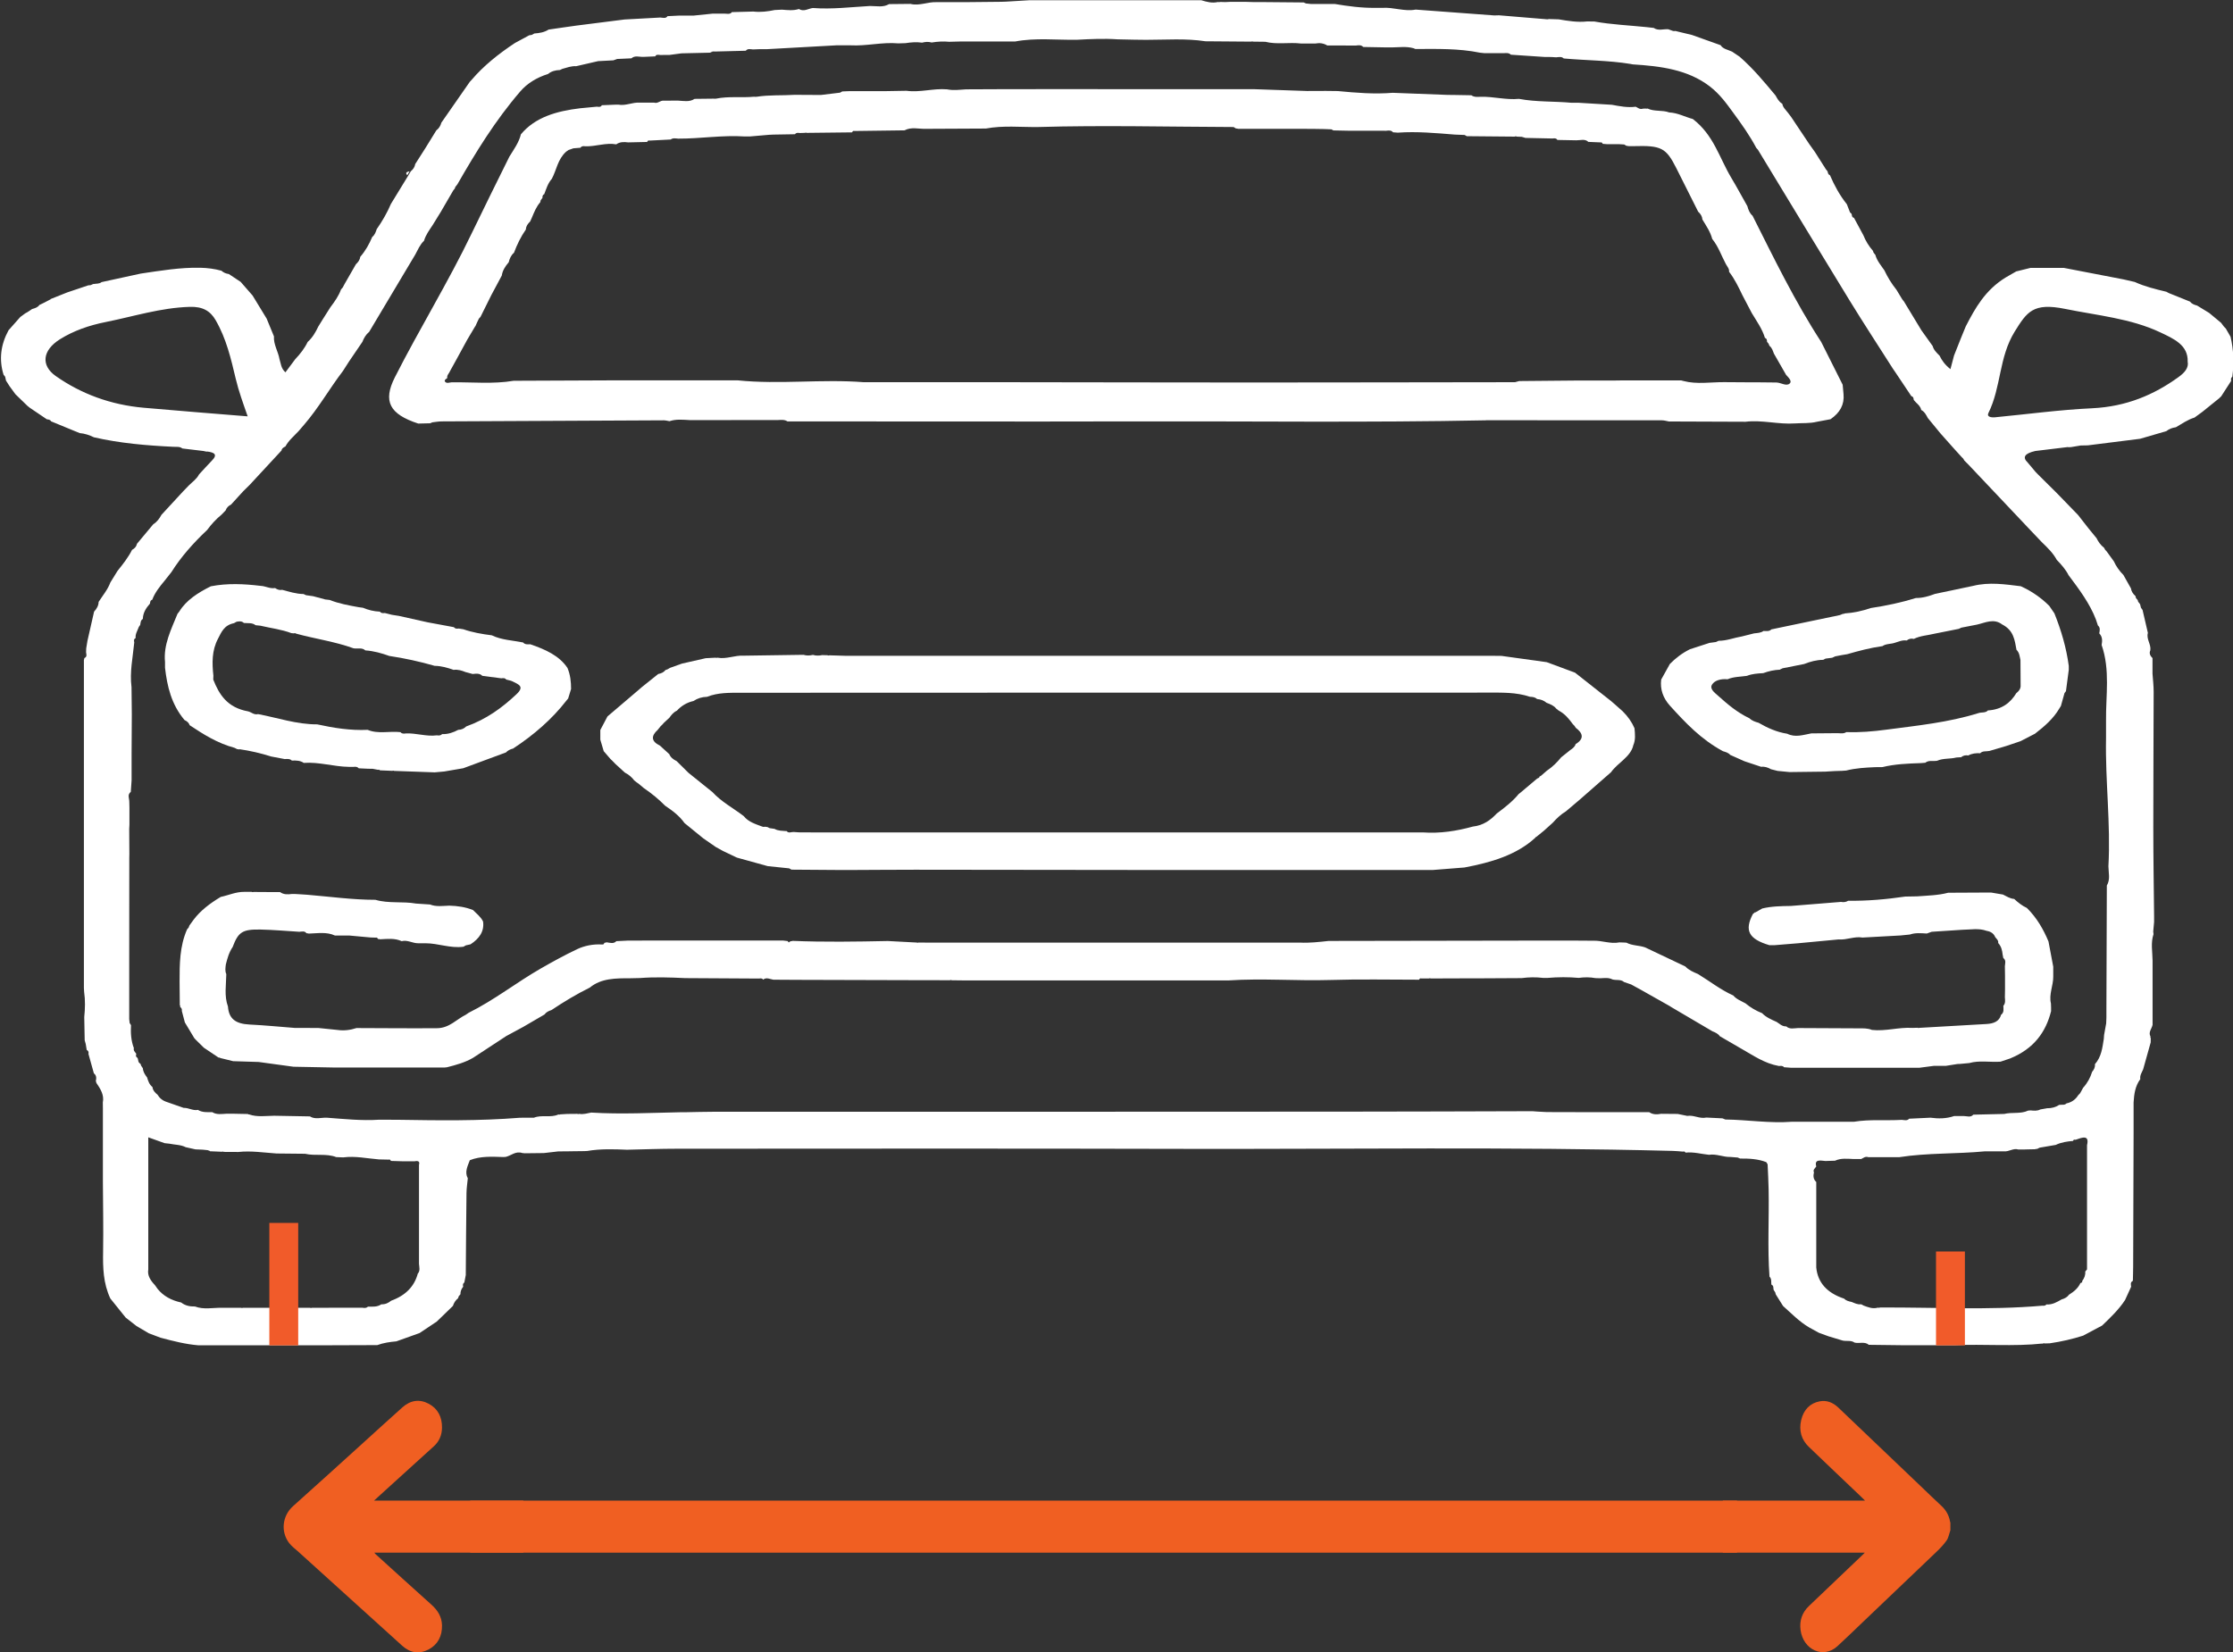 <?xml version="1.0" encoding="UTF-8"?>
<svg id="Layer_2" data-name="Layer 2" xmlns="http://www.w3.org/2000/svg" viewBox="0 0 309.33 228.95">
  <rect x="0" y="0" width="309.33" height="228.95" fill="#333333" stroke="none"/>
  <defs>
    <style>
      .cls-1 {
        fill: #fff;
      }

      .cls-2 {
        fill: none;
        stroke: #f15b2a;
        stroke-miterlimit: 10;
        stroke-width: 4px;
      }

      .cls-3 {
        fill: #f05f22;
      }
    </style>
  </defs>
  <g id="Layer_1-2" data-name="Layer 1">
    <path class="cls-3" d="m51.81,207.93c.42-.38.79-.72,1.15-1.05,2.38-2.16,4.77-4.32,7.15-6.49.73-.66,1.11-1.54,1.12-2.56.02-1.49-.58-2.65-1.83-3.32-1.3-.69-2.55-.49-3.66.5-1.87,1.67-3.72,3.36-5.58,5.05-3.19,2.89-6.37,5.78-9.58,8.65-1.48,1.33-1.73,3.55-.5,5.13.33.42.77.74,1.17,1.1,4.82,4.37,9.64,8.74,14.47,13.1,1.11,1,2.36,1.19,3.66.51,1.26-.67,1.88-1.83,1.85-3.34-.03-1.21-.62-2.11-1.47-2.87-2.59-2.32-5.16-4.66-7.73-6.99-.06-.05-.1-.13-.17-.21h20.63v-7.21h-20.69Z"/>
    <path class="cls-3" d="m270.14,210.87c-.15-.93-.59-1.65-1.23-2.24-.98-.91-1.94-1.84-2.91-2.77-3.78-3.61-7.57-7.22-11.35-10.83-.75-.71-1.61-1.04-2.57-.86-1.32.25-2.22,1.13-2.57,2.61-.34,1.46.04,2.72,1.06,3.7,2.39,2.3,4.79,4.57,7.19,6.86.19.18.38.37.6.59h-19.7v7.21h19.66c-.09.09-.14.15-.19.2-2.52,2.4-5.04,4.81-7.56,7.21-.9.86-1.31,1.97-1.15,3.27.35,2.79,3.17,4.06,5.1,2.29,1.18-1.08,2.34-2.21,3.5-3.32,3.41-3.25,6.82-6.49,10.22-9.75.51-.49,1.02-1.01,1.43-1.61.26-.38.34-.92.51-1.39v-1.1s-.05-.05-.05-.08Z"/>
    <rect class="cls-3" x="65.14" y="207.93" width="175.48" height="7.21"/>
    <g>
      <path class="cls-1" d="m6.95,41.46c.79-.31,1.58-.63,2.36-.94.97-.33,1.94-.65,2.91-.98.11,0,.23-.02.34-.03.13-.06.27-.12.4-.18,0,0-.03.03-.03.03.38-.08.82,0,1.14-.27,1.81-.39,3.61-.79,5.42-1.18,2.73-.4,5.45-.87,8.25-.81,1,.02,1.98.15,2.93.41.28.25.62.41,1.03.46.55.36,1.1.73,1.64,1.09.55.63,1.1,1.26,1.65,1.89.65,1.07,1.3,2.14,1.95,3.2.34.82.68,1.64,1.01,2.46-.08,1.11.59,2.1.77,3.17.2.59.19,1.25.82,1.81.47-.64.91-1.22,1.35-1.81.7-.74,1.31-1.52,1.73-2.4.69-.62,1.1-1.36,1.47-2.13.2-.33.4-.66.61-.99.36-.56.71-1.13,1.07-1.69.59-.78,1.15-1.57,1.47-2.46.08-.09.16-.18.24-.28.09-.16.17-.33.26-.49.52-.91,1.04-1.81,1.56-2.72.32-.3.56-.63.61-1.04.73-.84,1.24-1.77,1.65-2.74.37-.3.49-.69.62-1.08.78-1.12,1.45-2.28,1.97-3.5.81-1.33,1.62-2.66,2.44-3.99.11-.18.21-.36.32-.54.34-.28.55-.61.61-1,.47-.74.94-1.48,1.41-2.21.5-.82,1.01-1.63,1.51-2.45.38-.29.59-.66.7-1.07,1.31-1.88,2.62-3.77,3.93-5.65.08-.09.17-.18.25-.27,1.67-1.97,3.75-3.62,6.01-5.12.66-.36,1.32-.71,1.98-1.07.11-.02.22-.04.34-.05.12-.07.24-.13.37-.2.71-.05,1.39-.16,1.97-.54,1.28-.18,2.55-.38,3.83-.55,2.23-.29,4.47-.57,6.7-.85,1.65-.09,3.3-.18,4.95-.27.36.02.76.18,1-.19.55-.03,1.09-.05,1.64-.08.55,0,1.09,0,1.64,0,.11,0,.23,0,.34,0,.88-.09,1.76-.18,2.64-.27.55,0,1.11,0,1.66,0,.36.01.75.13,1-.21.99-.03,1.98-.06,2.97-.08,1.01.12,1.99-.01,2.96-.21.33-.02.67-.03,1-.05.79.06,1.58.16,2.35-.09.69.42,1.29-.06,1.93-.14,2.66.2,5.28-.13,7.92-.28.89,0,1.82.23,2.64-.26.99-.01,1.97-.02,2.96-.03,1.25.31,2.41-.3,3.64-.24.66,0,1.32,0,1.98,0h1.32c.22,0,.44,0,.66,0,1.66-.02,3.31-.03,4.97-.05.21,0,.42-.01.63-.02,1.11-.07,2.21-.13,3.32-.2,1.43,0,2.86,0,4.29,0,.88,0,1.76,0,2.64,0,.77,0,1.54,0,2.31,0,1.65,0,3.3,0,4.95,0,1.21,0,2.42,0,3.63,0,.55,0,1.1,0,1.65,0,1.43,0,2.86,0,4.29,0,.75.23,1.5.44,2.32.25,0,0,.16.02.16.02l.16-.03c.23,0,.45.01.68.02.21,0,.43-.02.64-.03.56,0,1.12,0,1.68,0,.21,0,.42,0,.63,0,.33.01.67.02,1,.03.44,0,.88,0,1.32,0,1.87.02,3.73.03,5.6.05.11.05.22.1.32.14.23.02.46.05.68.07.44,0,.88,0,1.32,0,.66,0,1.32,0,1.98,0,1.85.31,3.71.56,5.61.54.33,0,.66,0,.99,0,1.56-.11,3.05.54,4.62.24,3.63.27,7.27.54,10.9.81.21,0,.42-.02.63-.02,2.21.18,4.42.37,6.63.55h.15s.15-.03.15-.03c.45.01.9.03,1.35.04,1.3.22,2.61.44,3.95.29.33,0,.66,0,.99.01,2.39.43,4.84.53,7.26.78.32.04.65.08.97.11.62.43,1.33.14,2,.18.22.08.45.16.67.24l.16.02.16-.02c.77.19,1.55.37,2.32.56,1.32.47,2.64.94,3.95,1.41.33.54,1.04.63,1.6.9.35.23.7.47,1.04.7,1.89,1.65,3.43,3.52,4.98,5.38.24.42.44.85.93,1.14.07.51.51.87.81,1.28l.43.57c.83,1.24,1.66,2.49,2.49,3.73.27.37.53.75.8,1.12.5.79,1,1.59,1.51,2.38.08.1.17.2.25.31,0,0-.02-.02-.02-.02.05.2.06.42.33.53.61,1.41,1.34,2.77,2.34,4.02.15.38.3.75.44,1.13.07.07.15.14.22.21.06.21,0,.46.33.55l1.3,2.41c.31.77.74,1.49,1.32,2.15.03.09.06.18.09.26.08.1.17.2.25.31.21.79.77,1.45,1.25,2.14.44.94.99,1.84,1.67,2.69.27.44.53.88.8,1.32.08.11.16.21.25.32.8,1.33,1.6,2.65,2.41,3.98.52.73,1.04,1.45,1.56,2.18.13.53.55.93.95,1.33.32.66.74,1.26,1.51,1.87.19-.73.35-1.31.5-1.89.32-.81.64-1.61.96-2.42.22-.54.44-1.08.66-1.61,1.31-2.55,2.71-5.05,5.53-6.78.48-.29.97-.56,1.46-.84.66-.16,1.32-.33,1.98-.49,1.54,0,3.08,0,4.62,0,2.75.53,5.5,1.06,8.25,1.59.52.12,1.05.24,1.57.36,1.37.63,2.85.99,4.35,1.35,0,0-.02-.02-.02-.02.12.07.25.13.37.2.98.4,1.97.79,2.95,1.19.23.3.59.45.99.55.56.34,1.11.68,1.67,1.02.55.46,1.1.91,1.65,1.37.13.17.26.34.39.52.09.09.18.19.27.28,0,0,0,0,0,0,.22.38.43.75.65,1.13.44,1.84.49,3.69.25,5.54-.22.16-.21.36-.16.57-.46.71-.92,1.43-1.38,2.14-.1.1-.2.19-.3.29-.78.63-1.55,1.26-2.33,1.88-.36.26-.71.52-1.07.78-.98.3-1.74.86-2.58,1.34-.51.07-.95.24-1.32.54-1.21.35-2.43.71-3.64,1.06-2.41.3-4.82.61-7.24.91-.33,0-.66.01-.99.02-.44.07-.88.15-1.32.22-.11,0-.23.01-.34.02-.11-.03-.21-.03-.32,0-1.43.17-2.86.35-4.3.52q-2.21.5-1.07,1.59c.37.44.74.88,1.1,1.31.09.1.19.2.28.29.89.89,1.78,1.78,2.68,2.66l2.92,3.01c.48.61.96,1.22,1.44,1.84l.89,1.09c.08.1.16.19.24.29.24.5.56.96,1.04,1.33.05.09.09.17.14.26.08.09.16.18.24.27.32.45.65.89.97,1.34.32.69.76,1.33,1.33,1.9.35.62.7,1.24,1.04,1.85.06.41.28.77.63,1.07.02.09.04.18.07.28.08.1.16.19.25.29,0,.09.02.17.08.25.08.1.16.21.24.31.04.16.08.33.12.49.07.1.15.2.22.3.25,1.06.49,2.13.74,3.19-.25.84.47,1.59.34,2.41-.19.41-.03.76.3,1.08,0,.27,0,.54,0,.81,0,.45,0,.9,0,1.34.06.84.16,1.68.16,2.52,0,6.25-.06,12.51-.05,18.76,0,4.11.07,8.21.11,12.32,0,.27,0,.54,0,.81l-.12,1.33c.01.12.02.24.04.36-.41,1.22-.14,2.46-.13,3.69v6.45c0,.81,0,1.61,0,2.42-.11.54-.62,1.03-.29,1.62-.03.09-.02.17.04.25,0,.19,0,.37-.01.56-.35,1.25-.7,2.5-1.05,3.75-.19.43-.48.85-.39,1.34-.73,1-.86,2.11-.93,3.23,0,.72,0,1.43,0,2.15,0,.72,0,1.43,0,2.15-.02,6.14-.04,12.27-.06,18.41,0,.67-.03,1.34-.04,2.01-.39.21-.27.53-.24.82-.28.61-.56,1.22-.84,1.84-.85,1.31-2.01,2.42-3.18,3.54-.88.47-1.75.94-2.63,1.4-1.5.48-3.04.83-4.62,1.06-.22,0-.44.01-.67.02-.11-.04-.21-.03-.32.01-4.06.44-8.15.05-12.22.24-.77,0-1.54,0-2.31,0-1.21,0-2.42,0-3.63,0-.33,0-.66,0-.99,0-1.64-.02-3.28-.04-4.93-.06-.57-.5-1.34-.14-1.98-.31-.48-.35-1.1-.16-1.64-.28-.65-.2-1.31-.39-1.96-.59-.45-.16-.89-.33-1.34-.49-.45-.25-.9-.49-1.35-.74-1.4-.83-2.45-1.94-3.61-2.97-.34-.54-.67-1.07-1.01-1.61-.02-.09-.04-.18-.07-.27-.08-.12-.15-.24-.23-.36-.06-.26.05-.56-.31-.73-.05-.37.07-.77-.26-1.1-.29-4.03-.04-8.06-.12-12.08-.02-1.16-.09-2.32-.14-3.48-.06-.1-.12-.2-.18-.3-1.15-.45-2.38-.51-3.63-.5-.11-.05-.22-.09-.33-.14-.34-.03-.67-.05-1.01-.08-1.01.03-1.94-.46-2.97-.3-1.08-.11-2.13-.42-3.25-.3-.08-.12-.17-.21-.36-.14-.49-.04-.98-.09-1.47-.1-22.47-.58-44.95-.23-67.43-.28-23.48-.06-46.97-.03-70.45-.02-2.31,0-4.61.09-6.92.14-1.84-.08-3.69-.14-5.51.17-.13,0-.27.01-.4.02-.55,0-1.1.01-1.65.02-.22,0-.45,0-.67.01-.43,0-.86,0-1.29.01-.67.08-1.33.15-2,.23-.88,0-1.75.02-2.63.03-.11,0-.23-.02-.34-.03-.94-.32-1.54.35-2.31.53-.11,0-.23.01-.34.02-1.57-.05-3.16-.15-4.64.44-.3.82-.75,1.63-.28,2.51-.06.67-.17,1.33-.18,2-.05,3.8-.07,7.6-.1,11.4-.07.35-.13.69-.2,1.04-.25.16-.2.37-.16.58-.26.32-.39.66-.38,1.04l-.24.29c-.03.09-.06.18-.09.27-.37.29-.58.66-.71,1.06-.75.72-1.5,1.44-2.24,2.17-.79.53-1.59,1.06-2.38,1.59l-3.22,1.15c-.91.08-1.8.21-2.64.52-2.86,0-5.72.02-8.58.03-1.65,0-3.3,0-4.95,0-2.42,0-4.84,0-7.26,0-1.21,0-2.42,0-3.63,0-.11,0-.23,0-.34,0-1.82-.15-3.55-.6-5.28-1.06-.54-.2-1.07-.41-1.61-.61-.57-.33-1.13-.66-1.7-1-.5-.39-1.01-.78-1.51-1.18-.71-.88-1.41-1.76-2.12-2.64-.99-2.11-1.04-4.3-1-6.52.05-3.21-.01-6.41-.03-9.62,0-3.41,0-6.81,0-10.22,0-.27,0-.54-.01-.81.21-1.02-.32-1.87-.9-2.71,0-.08-.03-.17-.07-.24.08-.39.12-.77-.27-1.08-.25-.9-.5-1.8-.75-2.69.05-.22.02-.42-.24-.55-.05-.28-.09-.56-.14-.84-.05-.16-.1-.32-.14-.49-.02-1.08-.04-2.15-.06-3.23.12-1.17.15-2.33-.02-3.5-.01-.18-.02-.36-.03-.54,0-2.69,0-5.38,0-8.07,0-.36,0-.72,0-1.08,0-.45,0-.9,0-1.34,0-.27,0-.54,0-.81,0-4.66,0-9.32,0-13.98,0-.45,0-.9,0-1.35,0-1.07,0-2.15,0-3.22,0-.09,0-.18,0-.27,0-.81,0-1.61,0-2.42,0-2.24,0-4.48,0-6.72,0-.9,0-1.79,0-2.69,0-.72,0-1.43,0-2.15,0-.45,0-.9,0-1.34.04-.08.06-.17.06-.25.43-.2.27-.52.24-.81,0-.18.02-.36.02-.54.06-.35.11-.7.17-1.04.31-1.35.62-2.7.92-4.05.37-.4.62-.84.63-1.35.57-.89,1.28-1.73,1.63-2.7.33-.53.66-1.07.99-1.6.75-.93,1.49-1.87,2.01-2.91.38-.2.61-.48.68-.84.75-.9,1.5-1.81,2.26-2.71.54-.34.86-.8,1.13-1.3.99-1.07,1.98-2.15,2.97-3.22l.82-.85c.49-.49,1.11-.91,1.41-1.52.61-.66,1.2-1.32,1.82-1.96.8-.82.3-1.11-.71-1.23,0,0-.01.03-.02.03-.16-.03-.32-.07-.47-.1-.97-.12-1.95-.23-2.92-.35-.35-.29-.82-.21-1.23-.23-3.73-.18-7.43-.49-11.03-1.32-.61-.3-1.26-.52-1.97-.58-1.32-.54-2.64-1.08-3.96-1.63-.1-.22-.34-.26-.58-.28-.79-.54-1.59-1.08-2.38-1.61-.1-.08-.21-.17-.31-.25-.56-.54-1.12-1.08-1.67-1.62-.27-.37-.54-.74-.81-1.11-.16-.26-.33-.51-.49-.77-.04-.18-.08-.36-.12-.54-.07-.09-.15-.18-.22-.28,0,0,0,0,0,0-.66-2.12-.39-4.17.69-6.16.54-.61,1.09-1.23,1.63-1.84.23-.17.45-.34.68-.5.1-.05.2-.11.29-.16.1-.07.21-.13.31-.2.12-.08.24-.16.35-.24.4-.11.79-.23,1.01-.56.21-.1.41-.2.62-.3.33-.17.67-.34,1-.52Zm258.14,13.94l.02.02c-.04-.21-.03-.44-.34-.53-.73-1.09-1.46-2.17-2.18-3.26-.12-.18-.24-.36-.37-.54-2.01-3.16-4.06-6.29-6.01-9.47-4.26-6.95-8.46-13.91-12.69-20.87-.08-.09-.16-.18-.23-.26-.88-1.67-2-3.25-3.14-4.8-.97-1.33-1.91-2.66-3.34-3.75-3.02-2.3-6.77-2.78-10.64-3.02-.1-.02-.2-.04-.3-.06-3.05-.5-6.17-.48-9.25-.76-.29-.29-.67-.19-1.04-.16-.23-.01-.46-.02-.68-.04-.33,0-.66,0-.99-.01-1.54-.1-3.07-.21-4.61-.31-.27-.27-.63-.24-.99-.21-.88,0-1.77,0-2.65,0l-.65-.07c-2.94-.6-5.95-.52-8.94-.51l-.27-.11c-.99-.28-2.01-.12-3.02-.11h-.66c-1.09-.02-2.18-.04-3.28-.06-.26-.3-.63-.25-1-.2-1.33,0-2.65,0-3.98-.01-.5-.31-1.05-.38-1.65-.27-.66,0-1.32,0-1.98,0-1.64-.2-3.33.17-4.95-.24l-1.66-.02c-.1-.04-.21-.04-.31,0-2.11-.02-4.21-.03-6.32-.05-2.73-.42-5.48-.2-8.22-.2-.55,0-1.1-.01-1.65-.02-.77-.02-1.54-.03-2.31-.05-1.87-.13-3.74-.04-5.61.06-2.86.05-5.74-.3-8.58.24-2.53,0-5.06,0-7.59,0l-1.54.04c-.82-.08-1.62-.03-2.43.1-.44-.13-.88-.1-1.32.02-.78-.11-1.54-.05-2.31.07-.33.01-.66.02-.99.03-2.22-.2-4.39.39-6.6.27-.66,0-1.32,0-1.98,0-3.19.18-6.38.36-9.57.53h-.99c-.33.02-.67.03-1,.04-.35-.03-.73-.15-.99.18-1.43.04-2.87.07-4.3.11-.25-.04-.49-.02-.67.16-1.31.03-2.62.06-3.93.09-.55.07-1.1.15-1.65.22-.44,0-.88,0-1.32.01-.27-.04-.54-.09-.67.19-.55.02-1.09.04-1.64.07-.56.03-1.18-.24-1.66.2-.66.03-1.32.06-1.97.09-.18.06-.36.13-.54.19l-2.1.11c-1.01.23-2.03.46-3.04.7-.69-.04-1.29.2-1.92.37-.13.06-.25.12-.38.18l.03-.02c-.63.02-1.19.18-1.63.55-1.58.49-2.91,1.32-3.85,2.42-3.47,4.03-6.16,8.42-8.71,12.87-.08.11-.17.22-.25.32-.07.06-.09.14-.08.22-.08.11-.17.21-.25.32-.57.99-1.14,1.98-1.72,2.96-.38.62-.76,1.23-1.14,1.85-.46.69-.96,1.37-1.18,2.15-.59.56-.85,1.26-1.22,1.92-2.13,3.57-4.25,7.14-6.38,10.7-.47.39-.74.88-.94,1.39-.62.91-1.23,1.81-1.85,2.72-.28.44-.56.87-.84,1.31-1.88,2.46-3.36,5.11-5.41,7.48-.25.29-.49.57-.74.86-.64.69-1.4,1.31-1.82,2.12-.27.13-.51.28-.54.56-1.46,1.58-2.92,3.15-4.38,4.73-.31.31-.62.61-.93.92-.56.61-1.12,1.23-1.68,1.84-.39.19-.63.46-.75.81-.18.19-.37.38-.55.57-.78.64-1.44,1.36-2.01,2.14-1.91,1.8-3.62,3.72-4.96,5.85-.3.38-.61.77-.91,1.15-.7.84-1.38,1.69-1.74,2.67-.31.1-.27.34-.32.54-.56.63-.97,1.31-.98,2.12-.35.21-.29.53-.37.82,0,0,.03-.03.03-.03-.07.11-.15.22-.22.32-.18.51-.51.99-.44,1.54-.29.15-.24.38-.19.6-.2,2.06-.65,4.12-.38,6.2.01,1.25.03,2.51.04,3.76,0,1.79-.02,3.59-.03,5.38,0,.81,0,1.61,0,2.42,0,.18,0,.36,0,.54,0,.27,0,.54,0,.81-.04.53-.08,1.06-.11,1.6-.52.41-.2.9-.21,1.36,0,.27.02.54.02.81,0,.8,0,1.6,0,2.4,0,.18-.02.37-.03.55,0,1.16.02,2.32.02,3.48,0,.18,0,.37-.01.55,0,4.93,0,9.86-.01,14.79,0,.45,0,.9,0,1.35,0,1.43,0,2.87,0,4.3,0,.27,0,.54,0,.81v1.08c.02.18.04.37.06.55.06.1.12.2.19.3-.06,1.08,0,2.15.4,3.19-.11.32.17.54.33.78-.07.21-.09.42.17.56.14.27.02.63.41.82.03.09.06.17.09.26.08.12.16.24.24.36.03.48.29.89.59,1.28.14.48.29.96.74,1.32.05.44.33.77.7,1.06.28.47.69.83,1.31,1.02.77.27,1.54.54,2.31.81.69-.03,1.27.42,1.98.28.6.37,1.29.32,1.98.31.61.39,1.3.25,1.98.22.33,0,.66,0,.99,0,.66.01,1.32.02,1.98.04l.07.06h.1c1.13.39,2.31.19,3.47.18,1.65.03,3.29.06,4.94.09.73.46,1.55.15,2.33.18,2.42.18,4.83.44,7.26.28.88,0,1.76,0,2.64.01,5.62.09,11.23.17,16.83-.28.22,0,.44,0,.66-.01h1.32c1.07-.44,2.33.05,3.39-.45l.12.03.12-.04.99-.06c.44,0,.88,0,1.33-.01l.16.03.16-.03c.58.1,1.12-.08,1.66-.18,4.18.26,8.36.03,12.54-.05.22,0,.44,0,.66,0,1.21-.02,2.41-.06,3.62-.06,29.23,0,58.46,0,87.69-.02,8.62,0,17.25-.04,25.87-.06.22.02.44.03.66.05.44.02.88.04,1.32.07,1.32,0,2.64,0,3.96.01,3.41,0,6.82,0,10.23,0,.5.35,1.07.34,1.66.23.77,0,1.53.01,2.3.02l1.32.27c.91-.15,1.72.44,2.64.23.75.04,1.49.07,2.24.11.13.05.26.1.39.16,3.09.04,6.16.55,9.26.31.33,0,.66,0,.99,0,.33,0,.66,0,.99,0,.55,0,1.1,0,1.65,0,.88,0,1.76,0,2.64,0h2.3c2.19-.36,4.41-.13,6.61-.26.36.02.75.17,1.02-.16l2.95-.14c1.12.15,2.23.14,3.29-.23.44,0,.88,0,1.32,0,.46,0,.97.24,1.33-.19,1.43-.03,2.85-.07,4.28-.1,1.08-.27,2.28.03,3.31-.46.11-.01.22-.02.33-.03.47.04.93.1,1.36-.13.32-.06.63-.11.95-.17.62.01,1.18-.14,1.66-.46.34-.07.75.08,1.02-.21.77-.16,1.28-.58,1.63-1.14h0c.09-.09.17-.18.26-.27.14-.25.28-.51.42-.76.6-.66,1-1.41,1.24-2.2.27-.32.44-.66.39-1.06.92-1.05,1.03-2.29,1.23-3.5.01-.18.03-.37.04-.55.1-.54.19-1.08.29-1.61,0-.27.02-.54.03-.81,0-.36,0-.72,0-1.08.02-5.74.04-11.48.06-17.21.51-.86.23-1.77.22-2.66.33-5.93-.45-11.84-.33-17.76,0-.81,0-1.61,0-2.42-.04-3.5.59-7.03-.61-10.49.1-.57.14-1.12-.33-1.61.06-.38.19-.77-.19-1.1-.09-.27-.18-.54-.27-.82-.85-2.22-2.32-4.18-3.79-6.14-.4-.79-1-1.47-1.64-2.13-.49-.92-1.27-1.68-2.06-2.44-.52-.54-1.04-1.08-1.55-1.63-2.87-3.04-5.75-6.08-8.62-9.12-.19-.19-.38-.38-.57-.57-.05-.09-.1-.17-.15-.26-.08-.08-.16-.16-.24-.24-.33-.36-.66-.73-.99-1.09l-1.93-2.17c-.58-.71-1.17-1.42-1.75-2.13-.23-.42-.42-.85-.92-1.12-.06-.43-.4-.73-.72-1.04-.09-.1-.18-.2-.27-.3ZM29.08,159.48c-.1-.04-.2-.07-.31-.11-.23-.02-.47-.05-.7-.07-.33-.01-.66-.03-.99-.04l-1.35-.3c-.7-.36-1.52-.33-2.28-.49-.22-.02-.44-.05-.65-.07-.72-.26-1.45-.52-2.26-.81v10.51c0,2.6,0,5.2,0,7.8-.15.85.32,1.53.92,2.17.12.17.25.34.37.52.79.98,1.89,1.59,3.27,1.89.53.42,1.18.57,1.91.55,1.21.46,2.47.16,3.71.18.88,0,1.77,0,2.65,0l.15.03.15-.03c3.09,0,6.18,0,9.26,0l.15.03.15-.03c2.32,0,4.64,0,6.96-.01.3.06.57.06.79-.15.65.01,1.3.06,1.84-.32.56.02.99-.19,1.36-.5,2.03-.73,3.22-2,3.69-3.74.37-.43.2-.91.17-1.38,0-.18,0-.36,0-.54,0-3.76,0-7.53,0-11.29,0-.63,0-1.26,0-1.88.13-.43-.06-.6-.6-.49-.22,0-.44,0-.66,0-.33,0-.66,0-.99,0l-1.64-.05c-.06-.12-.12-.24-.32-.18-.45-.01-.89-.02-1.34-.03-1.65-.13-3.27-.5-4.95-.28-.32-.01-.65-.03-.97-.04-1.38-.54-2.9-.13-4.31-.46-1.32-.01-2.64-.02-3.96-.04-1.76-.12-3.51-.4-5.28-.21-.66,0-1.33,0-1.99-.01-.1-.05-.2-.06-.31-.02-.55-.02-1.09-.05-1.64-.07Zm229.04,21.41c.64.23,1.27.51,2.01.3l.16.02.15-.04c7.49-.04,14.99.4,22.47-.25.23.02.44.01.57-.17.85.05,1.47-.34,2.11-.7.43-.12.79-.32,1.02-.65.69-.43,1.28-.93,1.58-1.61.17-.05.3-.12.25-.29.3-.4.47-.84.42-1.31.08-.1.16-.2.25-.3,0-5.74,0-11.48,0-17.21.35-1.49-.66-1.07-1.59-.75-.2-.06-.3.01-.35.16-.83.07-1.65.19-2.39.55-.74.13-1.48.25-2.22.38-.13.06-.25.12-.38.18-.1-.02-.19,0-.27.04-.33,0-.66.01-.99.02-.22,0-.45.02-.67.02-.21,0-.42,0-.64,0-.72-.23-1.3.32-1.99.25h-2.64c-3.95.38-7.96.2-11.88.81-.88,0-1.76,0-2.64,0-.55,0-1.1,0-1.65,0-.42-.15-.68.12-.99.26h-.99c-.89-.03-1.8-.16-2.63.23l-1.33.04c-.7-.06-1.56-.28-1.27.76-.16.25-.5.46-.32.81-.11.48-.11.95.32,1.34,0,.36,0,.72,0,1.08,0,.36,0,.72,0,1.08,0,.18,0,.36,0,.54,0,.36,0,.72,0,1.08,0,.36,0,.72,0,1.07v1.08c0,1.25,0,2.51,0,3.76,0,.72,0,1.43,0,2.15.2,2.08,1.47,3.53,3.85,4.32.27.28.65.38,1.05.46.42.16.81.39,1.3.32l.33.16Zm44.93-130.78c.08-2.28-1.89-3.16-3.8-4.06-4.08-1.93-8.72-2.34-13.18-3.25-4.44-.9-5.28.41-6.99,3.16-2.2,3.57-1.84,7.65-3.64,11.29-.25.51.4.62.93.57,4.48-.43,8.95-1.04,13.44-1.25,4.75-.23,8.58-1.86,12.01-4.35.8-.58,1.4-1.26,1.23-2.11Zm-268.74,7.58c-.62-1.78-1.24-3.46-1.65-5.19-.66-2.77-1.29-5.55-2.79-8.14-.74-1.28-1.8-1.9-3.59-1.84-4.04.12-7.77,1.33-11.63,2.1-2.32.46-4.46,1.21-6.35,2.39-2.43,1.53-2.67,3.62-.57,5.1,3.51,2.46,7.57,3.98,12.19,4.39,4.73.42,9.48.79,14.39,1.19Z"/>
      <path class="cls-1" d="m56.74,23.74c-.11.18-.21.36-.32.54-.32-.35-.08-.47.32-.54Z"/>
      <path class="cls-1" d="m73.84,4.63c-.12.07-.24.13-.37.2.12-.07.24-.13.37-.2Z"/>
      <path class="cls-1" d="m.2,51.92c.07.09.15.18.22.28-.07-.09-.15-.18-.22-.28Z"/>
      <path class="cls-1" d="m27.92,62.48c.16.03.32.07.47.1-.16-.03-.32-.07-.47-.1Z"/>
      <path class="cls-1" d="m3.81,43.07c-.1.07-.21.13-.31.2.1-.07.21-.13.31-.2Z"/>
      <path class="cls-1" d="m65.14,11.08c-.08.09-.17.18-.25.27.08-.09.17-.18.25-.27Z"/>
      <path class="cls-1" d="m47.3,39.85c-.08.09-.16.18-.24.28.08-.09.16-.18.24-.28Z"/>
      <path class="cls-1" d="m12.81,39.33c-.13.06-.27.12-.4.18.13-.06.27-.12.4-.18Z"/>
      <path class="cls-1" d="m282.75,186.18c.1-.04.21-.05.32-.01-.11,0-.21,0-.32.01Z"/>
      <path class="cls-1" d="m98.86,7.14c-.22.05-.45.1-.67.16.18-.18.42-.19.67-.16Z"/>
      <path class="cls-1" d="m62.88,26.08c-.08.11-.17.21-.25.32.08-.11.17-.21.25-.32Z"/>
      <path class="cls-1" d="m79.74,154.32c.1,0,.21,0,.31,0,0,0-.16.03-.16.03l-.16-.03Z"/>
      <path class="cls-1" d="m63.21,25.53c-.08.11-.17.22-.25.32.08-.11.17-.22.25-.32Z"/>
      <path class="cls-1" d="m85.34,8.18c-.18.06-.36.13-.54.19.18-.06.36-.13.54-.19Z"/>
      <path class="cls-1" d="m77.75,9.54c-.13.06-.25.12-.38.18.13-.06.25-.12.38-.18Z"/>
      <path class="cls-1" d="m19.39,147.66c.08.12.16.24.24.36-.08-.12-.16-.24-.24-.36Z"/>
      <path class="cls-1" d="m205.85,58.24c-16.31.33-32.63.11-48.95.15-15.94.04-31.88,0-47.82,0-.38-.26-.83-.21-1.28-.19-2.87,0-5.74,0-8.61.01-.76,0-1.52,0-2.28,0-.45,0-.9,0-1.35,0-.95-.05-1.9-.16-2.82.15-.26-.04-.53-.12-.79-.12-10.25.04-20.51.09-30.76.15-.43,0-.86.08-1.3.13-.1.04-.2.09-.3.13,0,0,0,0,0,0-.55.01-1.1.03-1.65.04-3.99-1.3-4.92-3.09-3.24-6.41,3.39-6.69,7.39-13.17,10.63-19.92,1.71-3.56,3.48-7.1,5.23-10.65.62-1,1.33-1.98,1.6-3.1,1.97-2.37,4.94-3.22,8.22-3.61.77-.07,1.54-.14,2.31-.22.27.04.54.08.68-.2.65-.03,1.31-.05,1.96-.08.11,0,.22,0,.33,0,1.03.19,1.96-.35,2.97-.28.66,0,1.32,0,1.98,0,.52.17.84-.32,1.32-.27.66,0,1.32,0,1.98-.01.79.04,1.6.23,2.31-.24l2.65-.03.16.02.16-.02c1.74-.36,3.54-.1,5.29-.27l.16.03.16-.02c1.75-.28,3.53-.16,5.29-.27,1.21,0,2.42.01,3.63.02.88-.11,1.77-.21,2.65-.32.1-.06.21-.12.31-.17,0,0,0,0,0,0,.33-.01.66-.02.99-.04.44,0,.88,0,1.32,0,.77,0,1.54,0,2.31,0,.44,0,.88,0,1.32,0,.98-.02,1.97-.03,2.95-.05,1.89.26,3.74-.36,5.63-.2.88.18,1.76.05,2.64,0,1.54,0,3.08-.01,4.62-.02.55,0,1.1,0,1.65,0,.55,0,1.1,0,1.65,0,.88,0,1.76,0,2.64-.01.44,0,.88,0,1.32,0,6.05,0,12.1,0,18.16.01,1.32,0,2.64,0,3.96,0,.77,0,1.54,0,2.31,0,.22,0,.44,0,.66,0,.99,0,1.98,0,2.97,0,2.42.08,4.85.17,7.27.25.88,0,1.75,0,2.63-.01.55,0,1.11.01,1.66.02,2.52.24,5.05.45,7.59.24,2.53.1,5.06.19,7.59.29.33,0,.66,0,.99.01.77.01,1.54.03,2.31.04.39.28.85.23,1.31.21,1.77-.04,3.5.46,5.29.29,2.39.45,4.85.32,7.26.54.33,0,.66,0,.99,0,1.54.09,3.08.19,4.62.28,1.09.2,2.17.42,3.3.27.31.14.56.41.99.27.11,0,.23-.02.34-.02l.16.02.16-.02c.92.45,2.04.18,2.99.54,1.2.06,2.18.62,3.27.91,2.9,2.22,3.67,5.37,5.32,8.13.78,1.3,1.49,2.63,2.24,3.95.13.48.29.95.72,1.33,2.97,5.9,5.84,11.84,9.51,17.49.99,1.97,1.98,3.94,2.97,5.92.04.44.08.88.12,1.32.13,1.41-.48,2.56-1.81,3.46-.62.12-1.25.23-1.87.35-1,.25-2.03.16-3.05.23-2.3.16-4.55-.51-6.85-.23-3.54-.01-7.07-.02-10.61-.04-.32-.05-.64-.16-.96-.16-8.13-.01-16.26-.01-24.39-.01Zm-140.03-13.05h.02c-.37.61-.74,1.24-1.11,1.87-.5.91-.99,1.82-1.49,2.73l-.89,1.61c-.12.33-.48.59-.39.98-.2.15-.49.31-.28.54.23.24.59.07.9.05,2.86-.03,5.74.27,8.58-.21,4.73-.02,9.46-.04,14.19-.06.33,0,.66,0,.99,0,.66,0,1.32,0,1.98,0,2.97,0,5.94,0,8.91,0,.33,0,.66,0,.99,0,1.32,0,2.64,0,3.96,0,5.82.6,11.67-.2,17.49.26,6.38,0,12.77,0,19.15,0,.55,0,1.1,0,1.65,0,11.03.01,22.06.04,33.09.04,11.53,0,23.05-.03,34.58-.04.57,0,1.15,0,1.72,0,.2-.05.39-.11.59-.16l7.59-.07c.44,0,.88,0,1.32,0,1.32,0,2.64,0,3.96,0l1.32-.02c1.1,0,2.2,0,3.3,0h3.63c.44,0,.88,0,1.32,0,.1.03.21.06.31.08,1.86.49,3.75.15,5.63.16.99,0,1.98.01,2.97.02.44,0,.88,0,1.32,0,.99,0,1.98.02,2.97.03.63.02,1.35.55,1.82.15.39-.33-.16-.84-.49-1.21-.56-.98-1.13-1.97-1.69-2.95-.15-.38-.24-.78-.62-1.08-.04-.09-.07-.18-.11-.28-.07-.09-.15-.18-.22-.27-.01-.21,0-.43-.29-.54-.36-1.23-1.15-2.32-1.82-3.44-.43-.82-.86-1.64-1.29-2.46-.54-1.12-1.07-2.24-1.86-3.27.06-.4-.25-.7-.43-1.04-.63-1.17-1.03-2.42-1.9-3.5-.25-.97-.83-1.82-1.36-2.69-.03-.42-.24-.78-.59-1.09-1-2.01-2.01-4.02-3.02-6.02-1.43-2.84-2.08-3.17-5.93-3.06-.22,0-.44,0-.66,0-.11-.02-.22-.03-.33-.05-.1-.06-.21-.12-.31-.18-.23-.01-.45-.03-.68-.04-.55,0-1.1,0-1.65,0-.21-.02-.43-.04-.64-.05-.06-.13-.13-.24-.34-.2-.55-.02-1.1-.05-1.65-.07-.48-.46-1.1-.21-1.66-.22-.88-.02-1.76-.03-2.63-.05-.14-.24-.38-.25-.65-.2-1.26-.03-2.52-.05-3.77-.08-.17-.05-.34-.1-.51-.15-.23-.01-.46-.02-.69-.03-.1-.05-.21-.05-.31,0-2.21-.02-4.42-.04-6.62-.06-.1-.06-.2-.11-.3-.17-.45-.02-.89-.04-1.34-.05-2.63-.21-5.27-.46-7.92-.27-.22-.02-.44-.03-.66-.05-.25-.31-.61-.25-.97-.21-.22,0-.45,0-.67-.01h-.99c-.66,0-1.32,0-1.98,0-.55,0-1.1,0-1.65,0-.66-.01-1.33-.03-1.99-.04-.1-.05-.2-.1-.29-.15l-1.03-.04c-.43,0-.86-.02-1.29-.02-.56,0-1.11,0-1.67-.01-.33,0-.66,0-.99,0-2.2,0-4.4,0-6.6,0-.44,0-.88,0-1.32,0-.1-.03-.21-.05-.32-.05-.11-.07-.22-.13-.33-.2-9.03-.03-18.06-.26-27.09,0-2.41.03-4.83-.24-7.22.21-2.76.01-5.52.03-8.28.04-1,.04-2.04-.3-2.99.21-2.31.03-4.61.06-6.92.09-.22-.06-.28.06-.34.19l-6.26.07c-.1-.04-.21-.04-.31,0-.23,0-.46.01-.69.02-.25-.04-.5-.06-.65.17-.99.02-1.98.04-2.98.05-.21,0-.42.02-.64.03l-2.66.23c-.22,0-.44,0-.66,0-3.1-.21-6.16.31-9.25.3-.36-.03-.72-.12-1.03.12-.98.05-1.96.1-2.93.15-.21-.06-.28.06-.33.19-.88.02-1.75.04-2.63.06-.59-.08-1.17-.08-1.65.27-1.46-.26-2.85.32-4.29.27-.27-.04-.52-.04-.67.2-.33.03-.66.06-.98.08-.18.06-.36.12-.54.19,0,0-.11.03-.11.03-.12.08-.24.17-.36.25-1.18,1.07-1.31,2.51-1.98,3.76-.56.64-.77,1.4-1.05,2.13-.26.11-.24.32-.25.52-.08.1-.16.21-.24.31-.02.09-.04.19-.06.28-.56.64-.84,1.38-1.15,2.11-.08.19-.16.37-.25.56-.34.32-.58.67-.59,1.1-.71,1.02-1.23,2.11-1.65,3.23-.43.37-.61.84-.73,1.32-.48.56-.86,1.15-.96,1.84l-1.45,2.71c-.5,1-.99,2-1.49,3-.08.09-.15.17-.23.26-.08.17-.16.34-.24.5-.08.19-.17.37-.25.56Z"/>
      <path class="cls-1" d="m243.14,126.44c.33-.19.65-.37.98-.56,1.29-.31,2.63-.33,3.96-.35,2.32-.19,4.63-.37,6.95-.56.36.07.69.03.99-.16h-.01c2.66.04,5.3-.2,7.92-.58.55-.01,1.1-.02,1.65-.03,1.44-.11,2.9-.13,4.29-.5,1.98,0,3.96-.02,5.94-.03.55.09,1.1.19,1.65.28.5.24.95.56,1.56.61.52.48,1.07.93,1.76,1.25,1.39,1.38,2.29,2.97,2.99,4.64.22,1.17.44,2.33.66,3.5,0,.45,0,.9,0,1.34.02,1.26-.63,2.49-.32,3.76,0,.18.01.36.02.54,0,.17,0,.35,0,.52-.72,2.87-2.35,5.2-5.69,6.56-.44.15-.88.29-1.32.44-1.44.1-2.91-.21-4.33.19-.43.04-.85.08-1.28.12-.11,0-.23,0-.34.01-.55.09-1.1.17-1.64.26-.55,0-1.1,0-1.65,0-.66.09-1.32.18-1.98.26-1.98,0-3.96,0-5.94,0-.66,0-1.32,0-1.98,0-2.31,0-4.62,0-6.93,0-.99,0-1.98,0-2.97,0-.31-.02-.62-.04-.94-.07-.18-.22-.44-.2-.7-.17-2.02-.36-3.54-1.45-5.17-2.37-1.02-.58-2.02-1.17-3.03-1.76-.23-.34-.61-.52-1.02-.68-1.89-1.11-3.77-2.22-5.66-3.33-.1-.06-.2-.12-.3-.19-1.32-.75-2.65-1.49-3.97-2.24-.44-.24-.88-.49-1.33-.73-.33-.11-.66-.23-.99-.34-.44-.41-1.09-.2-1.61-.36-.53-.28-1.12-.18-1.69-.16-.22,0-.44-.01-.66-.02-.77-.14-1.54-.14-2.31-.03-1.43-.13-2.86-.12-4.29,0-.22,0-.44,0-.66,0-.99-.12-1.98-.1-2.97.03-1.87,0-3.74.02-5.61.03-.44,0-.88,0-1.32,0-1.87,0-3.75.01-5.62.02-.11-.04-.21-.04-.31,0-.34,0-.67,0-1.01,0-.21-.06-.27.05-.32.17-4.1,0-8.2-.09-12.3.04-4.71.14-9.41-.25-14.12.06-9.35,0-18.7,0-28.05,0-.22,0-.44,0-.66,0-.66,0-1.32,0-1.98,0-.22,0-.45,0-.67,0-1.75,0-3.5,0-5.26,0-.56,0-1.11-.01-1.67-.02-.1-.04-.21-.05-.32,0-.55,0-1.1,0-1.66-.01-.55,0-1.1,0-1.65,0l-17.82-.05c-1.1,0-2.2-.01-3.3-.02-.47-.07-.94-.38-1.42-.01-.12-.21-.33-.18-.55-.15-3.41-.02-6.83-.04-10.24-.06-2.09-.1-4.18-.17-6.27-.01-.44.01-.88.02-1.32.03-2.02,0-4.05-.01-5.62,1.29-1.88.93-3.63,1.99-5.32,3.12-.4.12-.74.3-.96.61-.98.57-1.96,1.15-2.95,1.72-.78.42-1.56.85-2.35,1.27-1.53,1-3.06,2.01-4.59,3.01-1.09.64-2.34.99-3.61,1.31-.12.01-.24.03-.35.04-.33,0-.66,0-.99,0-.88,0-1.76,0-2.64,0-.66,0-1.32,0-1.98,0-2.75,0-5.5,0-8.25,0-.44,0-.88,0-1.32,0-1.91-.04-3.82-.08-5.74-.11-1.61-.22-3.22-.44-4.83-.66-1.18-.04-2.35-.08-3.53-.11-.58-.14-1.17-.29-1.75-.43-.08-.06-.18-.08-.29-.08-.67-.45-1.34-.9-2.01-1.35-.36-.36-.73-.71-1.09-1.07-.08-.09-.16-.17-.24-.26,0,0,0,0,0,0-.44-.73-.87-1.45-1.31-2.18-.14-.53-.28-1.06-.42-1.59.05-.23-.04-.41-.24-.56.04-.08.03-.16-.04-.24l-.03-3.23c0-2.46,0-4.92,1.04-7.28.07-.08.14-.16.21-.24l.11-.29.58-.8c.96-1.28,2.29-2.28,3.76-3.16,1.09-.23,2.09-.71,3.26-.7.34,0,.68,0,1.01,0l.15.04.16-.03c.22,0,.44,0,.67.01.66,0,1.32,0,1.98.01.33,0,.66,0,.99,0,.49.36,1.06.34,1.65.26.11,0,.22,0,.34,0,.59.04,1.19.06,1.78.11,3.14.26,6.27.7,9.44.7,1.82.54,3.77.19,5.62.52l1.94.13c.86.34,1.77.19,2.67.16,1.14.03,2.25.19,3.29.61.5.51,1.1.96,1.39,1.59.19,1.34-.5,2.35-1.74,3.16-.21.05-.43.09-.64.14-.11.06-.23.12-.34.19-1.81.25-3.49-.48-5.26-.48-.33,0-.66,0-.99,0-.79.02-1.48-.5-2.31-.29-.94-.44-1.96-.31-2.97-.26-.1-.03-.21-.04-.31-.04-.06-.13-.13-.24-.34-.19-.22,0-.45-.01-.67-.02-.99-.09-1.98-.18-2.96-.27-.66,0-1.32,0-1.99,0-1.16-.54-2.41-.3-3.63-.27-.1-.03-.21-.05-.32-.05-.24-.35-.63-.22-.99-.2-1.78-.11-3.57-.27-5.35-.31-2.53-.05-3.1.34-3.88,2.42-.51.75-.73,1.57-.94,2.4-.06.46-.14.91.06,1.36-.02,1.5-.31,3.01.23,4.49.12,1.68,1.04,2.39,2.97,2.49,2.09.1,4.17.31,6.26.47,1.1,0,2.2,0,3.29.01.88.09,1.76.18,2.64.27.91.13,1.79.02,2.64-.26,3.72.01,7.45.05,11.17.02,1.71-.02,2.68-1.23,4-1.88.12-.08.24-.16.36-.25,3.58-1.78,6.59-4.18,10-6.14,1.64-.94,3.31-1.86,5.04-2.68,1.02-.48,2.2-.72,3.43-.65.22.03.3-.06.33-.22l.33-.08c.47.06.96.25,1.34-.16.54-.03,1.09-.05,1.63-.08.22,0,.44,0,.66,0,2.09,0,4.18,0,6.27-.01.33,0,.66,0,.99,0,.33,0,.66,0,.99,0,1.54,0,3.08,0,4.62,0,.44,0,.88,0,1.32,0,1.32,0,2.64,0,3.96,0,.88,0,1.76,0,2.64,0,.22.03.44.05.66.08,0,0,0,0,0,0,.04.06.08.12.13.19.09-.06.17-.12.26-.17.1,0,.19-.01.28-.05,4.4.18,8.8.11,13.2.02,1.32.07,2.65.14,3.97.21l.16.03.16-.03c.33,0,.67,0,1,.01,3.52,0,7.04,0,10.56,0h.99c.66,0,1.32,0,1.98,0,.33,0,.66,0,.99,0,4.4,0,8.8,0,13.2,0,.99,0,1.98,0,2.97,0,2.86,0,5.72,0,8.58,0,1.76,0,3.52,0,5.28,0,.55,0,1.1,0,1.65,0,1.54,0,3.08,0,4.62,0,.33,0,.66,0,.99,0,1.33.07,2.65-.09,3.96-.23,10.01-.02,20.03-.03,30.04-.05,1.21,0,2.42,0,3.63,0,.99,0,1.98.01,2.97.02,1.23-.05,2.39.48,3.64.23.21,0,.43.01.64.02.11,0,.22.01.34.02.79.43,1.77.36,2.6.66,1.85.88,3.71,1.76,5.56,2.64.45.49,1.09.77,1.74,1.04,1.63.99,3.1,2.17,4.9,2.98.42.51,1.09.76,1.69,1.09.67.56,1.44,1.02,2.3,1.36.53.56,1.27.88,2.01,1.21.42.25.73.64,1.34.62.47.44,1.07.25,1.63.23,2.78.01,5.56.03,8.34.04.65,0,1.3-.03,1.9.22,1.89.21,3.73-.4,5.61-.28.22,0,.45-.02.67-.02l.16.03.16-.02c3.08-.18,6.17-.35,9.25-.53,1.03-.05,1.79-.38,2.03-1.27.46-.36.32-.81.32-1.25.31-.36.24-.77.21-1.18,0-.36.01-.72.02-1.08,0-.63,0-1.26,0-1.88,0-.45-.01-.9-.02-1.35.02-.39.21-.8-.22-1.14-.03-.16-.06-.31-.09-.47-.06-.57-.18-1.13-.62-1.61.07-.34-.21-.56-.41-.81-.19-.48-.58-.77-1.19-.87-1.09-.4-2.22-.16-3.33-.15-1.43.09-2.86.18-4.28.28-.22.08-.45.16-.67.24-.79-.04-1.58-.13-2.35.14-.43.04-.86.09-1.29.13-1.76.1-3.52.2-5.27.29-1.14-.2-2.19.36-3.32.26-1.87.18-3.74.35-5.61.53-1.1.09-2.2.18-3.3.27-.22,0-.44,0-.66,0-2.87-.85-3.5-2.03-2.3-4.32.11-.09.22-.18.33-.27Z"/>
      <path class="cls-1" d="m226.25,103.29c-.37,1.6-2.17,2.41-3.08,3.71-.43.38-.86.75-1.29,1.13-1,.88-2,1.75-3,2.63-.33.28-.66.57-1,.85-.32.27-.64.54-.96.81-.73.44-1.29.99-1.82,1.58-.41.37-.82.73-1.22,1.1-.36.29-.71.58-1.07.87-.08,0-.12.03-.12.1-2.62,2.41-6.12,3.43-9.82,4.13-1.48.12-2.95.23-4.43.35-.55,0-1.1,0-1.65,0-9.68,0-19.37,0-29.05,0-.66,0-1.32,0-1.98,0-.22,0-.44,0-.66,0-1.1,0-2.2,0-3.3,0-11.68-.01-23.35-.03-35.03-.04-3.07,0-6.14.03-9.21.04-.33,0-.66,0-.99,0-2.31-.02-4.62-.04-6.93-.05-.11-.06-.21-.12-.32-.18-.99-.1-1.99-.2-2.98-.31-1.42-.39-2.84-.79-4.26-1.18-.64-.31-1.29-.61-1.93-.92-.3-.17-.6-.34-.9-.5,0,0-.02,0-.02,0-.59-.41-1.19-.82-1.78-1.23-.1-.08-.21-.17-.31-.25-.77-.63-1.55-1.26-2.32-1.89,0,0,0,0,0,0-.67-.96-1.63-1.7-2.67-2.39-.89-.9-1.87-1.71-2.96-2.45-.25-.21-.49-.41-.74-.62-.09-.06-.17-.12-.26-.18-.11-.09-.22-.17-.33-.26-.33-.45-.76-.81-1.3-1.09-.43-.39-.86-.79-1.29-1.18-.14-.14-.27-.28-.41-.42-.1-.1-.2-.19-.3-.29-.31-.36-.62-.72-.93-1.08-.16-.53-.31-1.06-.47-1.59,0-.45,0-.9,0-1.34.33-.63.66-1.26.99-1.88,1.33-1.13,2.66-2.26,3.99-3.4.24-.21.48-.42.73-.63.77-.62,1.54-1.23,2.31-1.85.41-.08.77-.23.99-.54.11-.04.22-.08.32-.12.11-.06.21-.12.32-.19.55-.2,1.1-.39,1.65-.59,1.1-.25,2.2-.5,3.3-.75l1.32-.07s.16.02.16.02l.16-.02c1.25.23,2.4-.36,3.64-.28,2.75-.04,5.51-.08,8.26-.12.44.13.87.12,1.31.01.42.13.85.12,1.29.03.24,0,.48.01.72.02,0,0,.14.04.14.04l.15-.03c.78.02,1.55.05,2.33.07.88,0,1.76,0,2.64,0,4.95,0,9.9,0,14.86,0,.44,0,.88,0,1.32,0,.77,0,1.54,0,2.31,0,.22,0,.44,0,.66,0,2.75,0,5.5,0,8.25,0,1.32,0,2.64,0,3.96,0,8.36,0,16.73,0,25.09,0,.33,0,.66,0,.99,0,.88,0,1.76,0,2.64,0,.22,0,.44,0,.66,0,.44,0,.88,0,1.32,0,.66,0,1.32,0,1.98,0,.33,0,.66,0,.99,0,.44,0,.88,0,1.32,0,.88,0,1.76,0,2.64,0,.66,0,1.32,0,1.98,0,.66,0,1.32,0,1.98,0,.33,0,.66,0,.99,0,4.18,0,8.36,0,12.54,0,.22,0,.44,0,.66,0,.33,0,.66,0,.99.01l6.26.87c1.3.48,2.61.96,3.91,1.45,1.67,1.31,3.33,2.63,5,3.94.2.18.41.35.61.53.33.3.67.59,1,.89.71.7,1.26,1.48,1.63,2.34.08.81.17,1.61-.18,2.4Zm-117.29,11.85c.26.37.66.12.99.14.23.02.46.03.69.05.66,0,1.32,0,1.98.01,1.21,0,2.42,0,3.63,0,1.43,0,2.86,0,4.29,0h5.61c.77,0,1.54,0,2.31,0,.33,0,.66,0,.99,0,.88,0,1.76,0,2.64,0h1.65c1.1,0,2.2,0,3.3,0,1.43,0,2.86,0,4.29,0,.55,0,1.1,0,1.65,0,.33,0,.66,0,.99,0,.33,0,.66,0,.99,0,.44,0,.88,0,1.32,0,.33,0,.66,0,.99,0,1.32,0,2.64,0,3.96,0,.66,0,1.32,0,1.98,0h.99c.44,0,.88,0,1.32,0,2.42,0,4.84,0,7.26,0h6.27c.55,0,1.1,0,1.65,0,1.43,0,2.86,0,4.29,0,.88,0,1.76,0,2.64,0,.22,0,.44,0,.66,0,.66,0,1.32,0,1.98,0,2.97,0,5.94,0,8.91,0h4.29c.55,0,1.1,0,1.65,0,.66,0,1.32,0,1.98,0,2.39.17,4.68-.19,6.93-.81,1.47-.16,2.46-.91,3.31-1.81,1.1-.82,2.19-1.66,3.03-2.69.1-.08.19-.15.29-.23.66-.56,1.32-1.11,1.98-1.67.1-.09.21-.18.31-.26.24-.07.37-.2.35-.41v.09s.1,0,.1,0c.29-.25.58-.5.88-.76.79-.53,1.42-1.16,1.98-1.85.42-.33.83-.67,1.25-1,.33-.23.66-.46.75-.83,1.23-.75,1.03-1.51.02-2.27l-.16-.25c-.08-.08-.16-.17-.24-.25-.53-.72-1.08-1.42-1.97-1.89l-.34-.27c-.31-.41-.82-.61-1.33-.8-.36-.31-.79-.48-1.31-.52-.26-.24-.6-.31-.98-.31-1.91-.65-3.93-.58-5.93-.58-34.48,0-68.95,0-103.43.02-1.57,0-3.16-.03-4.64.56-.71.02-1.33.21-1.88.58-.97.22-1.71.7-2.3,1.34-.49.23-.77.6-1.05.99-.25.23-.49.45-.74.68-.07.08-.14.16-.22.25-.08.07-.15.15-.23.22-.14.18-.29.35-.43.53-.91.83-.93,1.57.33,2.18.1.09.19.18.29.27.33.3.66.6.99.9.17.44.55.74,1.02.97.55.54,1.1,1.09,1.65,1.63,1.11.89,2.21,1.78,3.32,2.67,1.2,1.32,2.89,2.22,4.34,3.33.61.79,1.62,1.1,2.6,1.46l.16.03.16-.03c.12.02.24.03.36.05l.29.15c.23.03.46.07.69.1.49.29,1.07.26,1.62.31h0Z"/>
      <path class="cls-1" d="m33.14,103.86l-.13-.05h-.14c-.13-.06-.26-.12-.38-.19-2.38-.64-4.31-1.87-6.21-3.13-.11-.32-.36-.56-.72-.72-1.83-2.18-2.4-4.68-2.7-7.24,0-.27,0-.54,0-.81-.24-2.36.85-4.5,1.73-6.67.08-.11.16-.21.25-.32.96-1.57,2.58-2.6,4.36-3.49,2.3-.45,4.61-.34,6.92-.06.68.03,1.27.42,1.99.3.29.2.6.33.99.25.96.25,1.91.57,2.95.58l.34.16c.33.05.66.09.99.14.56.15,1.11.3,1.67.45.21.02.41.05.62.07,1.27.51,2.63.75,4,1,.2.03.4.05.6.08.74.31,1.52.51,2.36.54.16.22.41.23.68.19.33.08.66.17.99.25.32.05.64.1.96.15,1.33.3,2.66.59,3.99.89,1.21.22,2.41.44,3.62.67.16.21.4.24.67.19.21.03.42.07.64.1,1.26.44,2.6.67,3.95.84,1.33.65,2.88.7,4.33.99.25.3.62.27.99.25,2.09.71,4.03,1.58,5.16,3.28.4.95.5,1.93.5,2.92-.08.25-.15.5-.23.75-.06.19-.12.39-.18.58,0,0,0-.01,0-.01-.08.09-.15.19-.23.28-1.99,2.57-4.5,4.75-7.39,6.65-.4.1-.74.27-.99.54-1.97.73-3.95,1.46-5.92,2.19l-2.63.45c-.44.04-.88.08-1.32.12-1.87-.07-3.74-.14-5.6-.2,0,0-.14-.04-.14-.04l-.14.03c-.57-.02-1.14-.05-1.71-.07,0,0,0,0,0,0-.07-.09-.15-.11-.26-.07-.24-.05-.49-.09-.73-.14-.22,0-.44,0-.66-.01-.43-.02-.86-.04-1.28-.06-.17-.2-.41-.24-.69-.2h-.67c-2.11-.03-4.13-.7-6.26-.55-.48-.33-1.06-.35-1.65-.32-.26-.27-.63-.23-.99-.21-.63-.12-1.26-.24-1.89-.36-1.42-.45-2.88-.79-4.39-1.01Zm33.65-10.24c-.36-.35-.84-.28-1.31-.23-.33-.09-.66-.18-1-.27-.52-.21-1.05-.38-1.65-.3-.84-.3-1.69-.55-2.62-.56-2.05-.59-4.14-1.05-6.28-1.37-1.06-.38-2.15-.69-3.32-.77-.46-.43-1.09-.19-1.64-.29-2.55-.93-5.32-1.31-7.95-2.03-.09-.07-.19-.08-.31-.04-.11,0-.23-.02-.34-.03-1.37-.52-2.86-.69-4.29-1.03-.23-.02-.45-.05-.68-.07-.46-.38-1.07-.25-1.62-.31-.28-.28-.64-.24-1.01-.17-.12.07-.24.13-.36.2-1.38.27-1.75,1.27-2.21,2.15-.87,1.64-.83,3.38-.64,5.12,0,.18-.02.36-.02.54.81,2.05,1.92,3.89,4.84,4.41.46.12.81.52,1.37.38,2.72.51,5.33,1.43,8.19,1.42,2.29.5,4.6.87,6.99.76,1.46.61,3.04.14,4.55.32.18.23.44.22.72.18,1.45-.08,2.85.46,4.32.26.28.05.54.03.73-.17.83.03,1.55-.23,2.23-.59.46-.01.82-.19,1.1-.47,2.8-1,4.98-2.59,6.97-4.47,1.14-1.07.31-1.34-.54-1.77-.26-.13-.59-.17-.89-.26-.15-.23-.41-.21-.67-.17-.89-.12-1.78-.24-2.68-.35Z"/>
      <path class="cls-1" d="m245.29,106.56c-.4-.21-.82-.37-1.32-.31-.77-.26-1.54-.51-2.32-.77-.66-.29-1.31-.59-1.97-.88-.24-.29-.62-.4-1-.51-3.05-1.64-5.22-3.96-7.35-6.31-.96-1.06-1.38-2.29-1.21-3.62l1.2-2.16c.79-.8,1.69-1.5,2.78-2.04.9-.29,1.81-.58,2.71-.88.3-.04.59-.08.89-.12.12-.06.25-.12.37-.17,1.14,0,2.16-.43,3.25-.61.56-.14,1.12-.28,1.67-.42.46-.05.93-.06,1.3-.33.39,0,.8.09,1.09-.22,3.16-.66,6.32-1.32,9.48-1.98.15-.06.3-.12.45-.18.08.03.15.02.2-.05,1.27-.08,2.48-.35,3.65-.75,2.13-.32,4.22-.76,6.25-1.39.95.01,1.8-.26,2.64-.57,1.76-.37,3.52-.74,5.28-1.11,2.21-.55,4.41-.22,6.6.05,1.53.69,2.83,1.61,3.94,2.71.24.35.48.7.72,1.05.95,2.37,1.66,4.79,1.99,7.28,0,.18,0,.36,0,.54-.13.99-.26,1.97-.39,2.96-.07.09-.13.17-.2.26-.17.6-.34,1.19-.5,1.79-.08.12-.15.25-.23.37-.8,1.37-2.04,2.46-3.37,3.48-.67.34-1.34.69-2,1.03-.65.22-1.3.44-1.95.66-.78.23-1.56.46-2.34.69-.43.1-.96-.04-1.29.32-.59-.03-1.15.03-1.65.31-.38-.07-.72.01-.99.24-.22.01-.44.03-.66.04-.87.23-1.83.08-2.66.45-.54.11-1.17-.12-1.65.28-.22.02-.43.03-.65.05-1.78.06-3.56.13-5.28.55-.33,0-.66,0-.99.01-1.36.06-2.72.13-4.04.47-.19.01-.39.03-.58.04-.33,0-.66.02-.99.03-.44.03-.89.05-1.33.08-1.65.02-3.29.04-4.94.06-.55-.05-1.1-.11-1.65-.16-.33-.08-.66-.17-.99-.25Zm1.28-13.77h.02c-.82.03-1.59.21-2.33.48-.78.05-1.56.09-2.27.38-.9.13-1.84.11-2.68.47-.89-.09-1.78.15-2.14.73-.38.6.34,1.12.86,1.58,1.29,1.16,2.62,2.29,4.3,3.09.34.33.8.5,1.28.63,1.21.7,2.49,1.29,3.97,1.52,1.13.56,2.23.15,3.34-.05,1.21-.01,2.43-.02,3.64-.03.42.01.85.1,1.21-.15,1.85.07,3.69-.09,5.5-.33,4.32-.57,8.68-1.01,12.8-2.3.43-.15.98.01,1.31-.37,1.94-.12,3.12-1.06,3.94-2.4.38-.3.63-.65.59-1.1,0-1.16-.01-2.33-.02-3.49-.12-.48-.13-1-.55-1.41-.25-1.32-.37-2.69-1.98-3.51-1.17-.89-2.34-.24-3.5.02l-2.16.42c-.11.05-.23.11-.34.16h.02c-1.12.22-2.24.45-3.36.67-.97.24-2.01.28-2.9.73-.39-.1-.71,0-.99.22-.61-.09-1.11.16-1.65.32-.55.19-1.22.11-1.71.46-1.68.23-3.29.66-4.89,1.12-.24.04-.49.08-.73.12-.31.06-.62.12-.93.18-.14.06-.27.13-.41.19-.31.04-.61.08-.92.12-.11.06-.22.11-.33.17h0c-.94.01-1.8.25-2.64.58-.99.2-1.99.4-2.98.59-.12.06-.24.11-.36.17Z"/>
      <path class="cls-1" d="m84.36,105.16c.1.1.2.19.3.29-.1-.1-.2-.19-.3-.29Z"/>
      <path class="cls-1" d="m59.61,58.66c.1-.04.2-.09.3-.13-.1.04-.2.09-.3.13Z"/>
      <path class="cls-1" d="m99.21,13.7l-.16.02-.16-.02c.11,0,.21,0,.32,0Z"/>
      <path class="cls-1" d="m104.82,13.43l-.16.02-.16-.03c.11,0,.21,0,.32,0Z"/>
      <path class="cls-1" d="m35.17,123.66l-.16.03-.15-.04c.1,0,.21.01.31.02Z"/>
      <path class="cls-1" d="m116.7,12.69c-.1.06-.21.12-.31.17.1-.06.21-.12.31-.17Z"/>
      <path class="cls-1" d="m42.1,82.49l-.34-.16c.11.05.23.11.34.16Z"/>
      <path class="cls-1" d="m66.53,43.87c-.08.09-.15.17-.23.26.08-.09.15-.17.23-.26Z"/>
    </g>
    <line class="cls-2" x1="39.31" y1="169.45" x2="39.31" y2="186.42"/>
    <line class="cls-2" x1="270.19" y1="173.41" x2="270.19" y2="186.42"/>
  </g>
</svg>